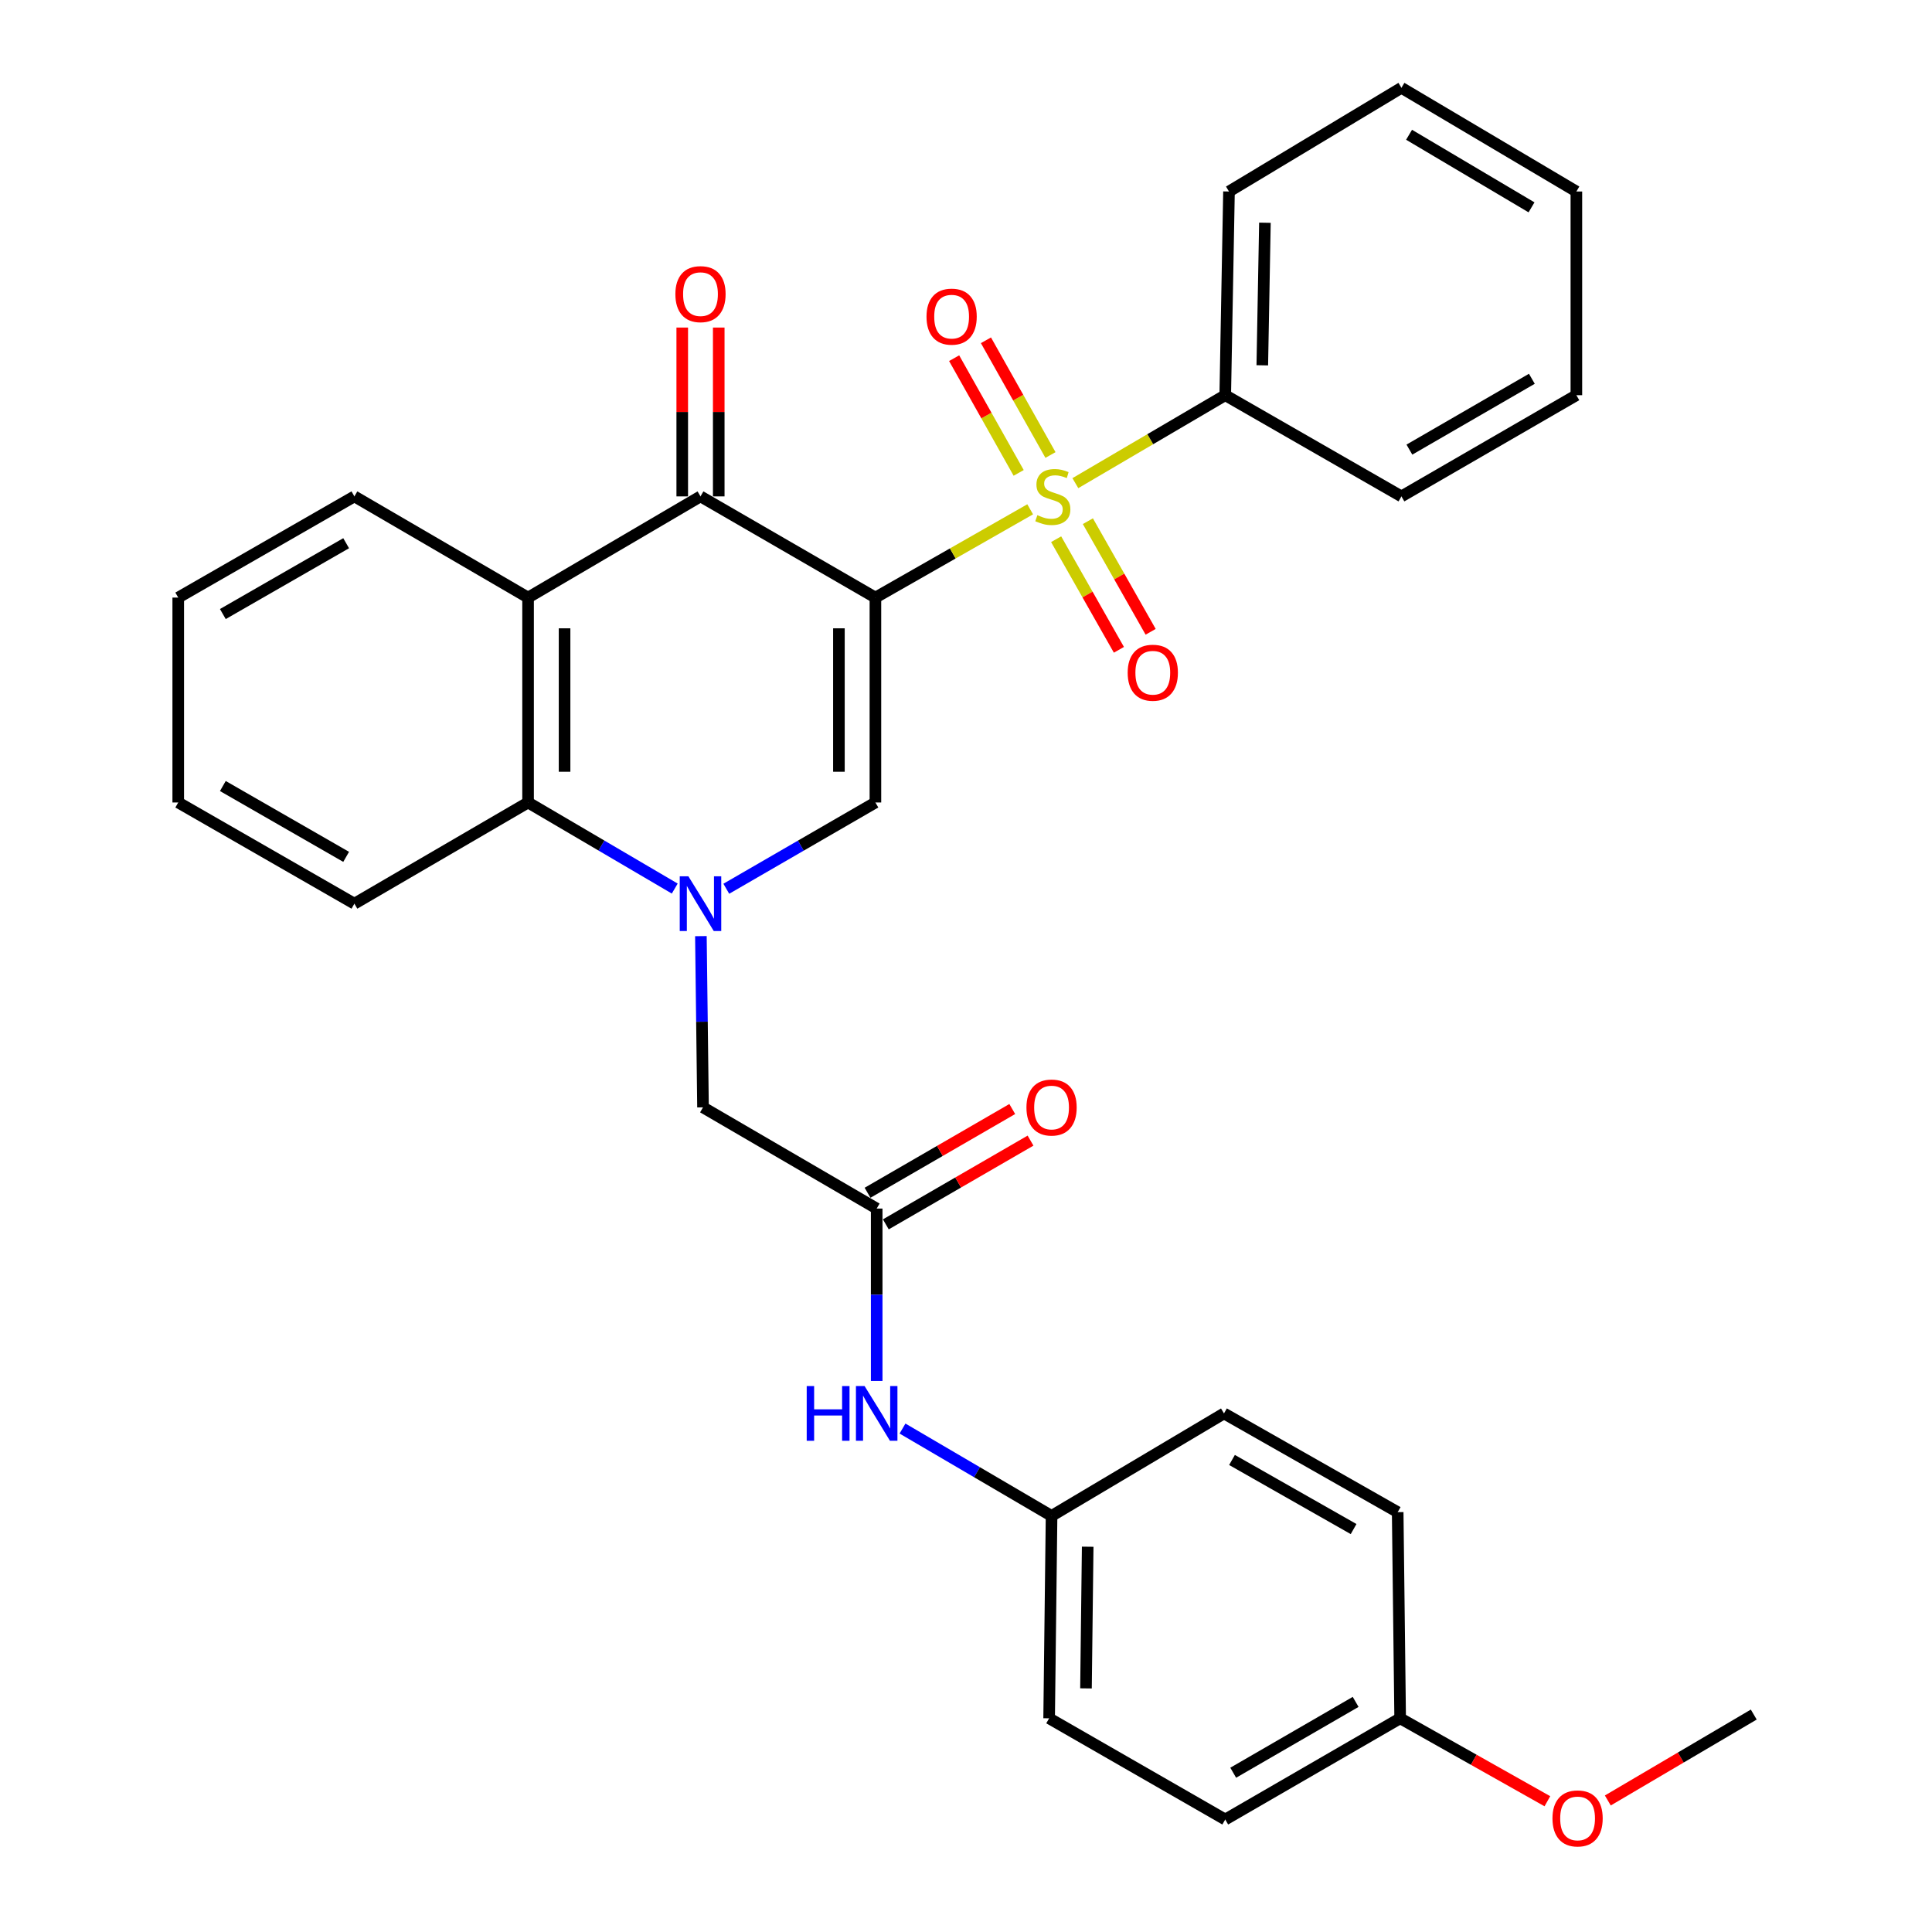 <?xml version='1.0' encoding='iso-8859-1'?>
<svg version='1.1' baseProfile='full'
              xmlns='http://www.w3.org/2000/svg'
                      xmlns:rdkit='http://www.rdkit.org/xml'
                      xmlns:xlink='http://www.w3.org/1999/xlink'
                  xml:space='preserve'
width='1000px' height='1000px' viewBox='0 0 1000 1000'>
<!-- END OF HEADER -->
<rect style='opacity:1.0;fill:#FFFFFF;stroke:none' width='1000' height='1000' x='0' y='0'> </rect>
<path class='bond-0' d='M 453.111,309.308 L 493.163,286.462' style='fill:none;fill-rule:evenodd;stroke:#000000;stroke-width:6px;stroke-linecap:butt;stroke-linejoin:miter;stroke-opacity:1' />
<path class='bond-0' d='M 493.163,286.462 L 533.215,263.616' style='fill:none;fill-rule:evenodd;stroke:#CCCC00;stroke-width:6px;stroke-linecap:butt;stroke-linejoin:miter;stroke-opacity:1' />
<path class='bond-2' d='M 453.111,309.308 L 453.111,415.365' style='fill:none;fill-rule:evenodd;stroke:#000000;stroke-width:6px;stroke-linecap:butt;stroke-linejoin:miter;stroke-opacity:1' />
<path class='bond-2' d='M 434.22,325.216 L 434.22,399.457' style='fill:none;fill-rule:evenodd;stroke:#000000;stroke-width:6px;stroke-linecap:butt;stroke-linejoin:miter;stroke-opacity:1' />
<path class='bond-3' d='M 453.111,309.308 L 362.574,256.93' style='fill:none;fill-rule:evenodd;stroke:#000000;stroke-width:6px;stroke-linecap:butt;stroke-linejoin:miter;stroke-opacity:1' />
<path class='bond-8' d='M 543.725,235.508 L 527.025,205.819' style='fill:none;fill-rule:evenodd;stroke:#CCCC00;stroke-width:6px;stroke-linecap:butt;stroke-linejoin:miter;stroke-opacity:1' />
<path class='bond-8' d='M 527.025,205.819 L 510.325,176.131' style='fill:none;fill-rule:evenodd;stroke:#FF0000;stroke-width:6px;stroke-linecap:butt;stroke-linejoin:miter;stroke-opacity:1' />
<path class='bond-8' d='M 527.261,244.769 L 510.561,215.08' style='fill:none;fill-rule:evenodd;stroke:#CCCC00;stroke-width:6px;stroke-linecap:butt;stroke-linejoin:miter;stroke-opacity:1' />
<path class='bond-8' d='M 510.561,215.08 L 493.861,185.392' style='fill:none;fill-rule:evenodd;stroke:#FF0000;stroke-width:6px;stroke-linecap:butt;stroke-linejoin:miter;stroke-opacity:1' />
<path class='bond-9' d='M 546.655,279.092 L 562.899,307.716' style='fill:none;fill-rule:evenodd;stroke:#CCCC00;stroke-width:6px;stroke-linecap:butt;stroke-linejoin:miter;stroke-opacity:1' />
<path class='bond-9' d='M 562.899,307.716 L 579.143,336.34' style='fill:none;fill-rule:evenodd;stroke:#FF0000;stroke-width:6px;stroke-linecap:butt;stroke-linejoin:miter;stroke-opacity:1' />
<path class='bond-9' d='M 563.084,269.769 L 579.328,298.393' style='fill:none;fill-rule:evenodd;stroke:#CCCC00;stroke-width:6px;stroke-linecap:butt;stroke-linejoin:miter;stroke-opacity:1' />
<path class='bond-9' d='M 579.328,298.393 L 595.572,327.017' style='fill:none;fill-rule:evenodd;stroke:#FF0000;stroke-width:6px;stroke-linecap:butt;stroke-linejoin:miter;stroke-opacity:1' />
<path class='bond-10' d='M 556.605,250.082 L 595.394,227.317' style='fill:none;fill-rule:evenodd;stroke:#CCCC00;stroke-width:6px;stroke-linecap:butt;stroke-linejoin:miter;stroke-opacity:1' />
<path class='bond-10' d='M 595.394,227.317 L 634.183,204.551' style='fill:none;fill-rule:evenodd;stroke:#000000;stroke-width:6px;stroke-linecap:butt;stroke-linejoin:miter;stroke-opacity:1' />
<path class='bond-1' d='M 375.929,460.017 L 414.52,437.691' style='fill:none;fill-rule:evenodd;stroke:#0000FF;stroke-width:6px;stroke-linecap:butt;stroke-linejoin:miter;stroke-opacity:1' />
<path class='bond-1' d='M 414.52,437.691 L 453.111,415.365' style='fill:none;fill-rule:evenodd;stroke:#000000;stroke-width:6px;stroke-linecap:butt;stroke-linejoin:miter;stroke-opacity:1' />
<path class='bond-7' d='M 362.782,484.539 L 363.329,528.855' style='fill:none;fill-rule:evenodd;stroke:#0000FF;stroke-width:6px;stroke-linecap:butt;stroke-linejoin:miter;stroke-opacity:1' />
<path class='bond-7' d='M 363.329,528.855 L 363.876,573.171' style='fill:none;fill-rule:evenodd;stroke:#000000;stroke-width:6px;stroke-linecap:butt;stroke-linejoin:miter;stroke-opacity:1' />
<path class='bond-31' d='M 349.247,459.922 L 311.288,437.644' style='fill:none;fill-rule:evenodd;stroke:#0000FF;stroke-width:6px;stroke-linecap:butt;stroke-linejoin:miter;stroke-opacity:1' />
<path class='bond-31' d='M 311.288,437.644 L 273.329,415.365' style='fill:none;fill-rule:evenodd;stroke:#000000;stroke-width:6px;stroke-linecap:butt;stroke-linejoin:miter;stroke-opacity:1' />
<path class='bond-4' d='M 362.574,256.93 L 273.329,309.308' style='fill:none;fill-rule:evenodd;stroke:#000000;stroke-width:6px;stroke-linecap:butt;stroke-linejoin:miter;stroke-opacity:1' />
<path class='bond-12' d='M 372.019,256.93 L 372.019,213.236' style='fill:none;fill-rule:evenodd;stroke:#000000;stroke-width:6px;stroke-linecap:butt;stroke-linejoin:miter;stroke-opacity:1' />
<path class='bond-12' d='M 372.019,213.236 L 372.019,169.542' style='fill:none;fill-rule:evenodd;stroke:#FF0000;stroke-width:6px;stroke-linecap:butt;stroke-linejoin:miter;stroke-opacity:1' />
<path class='bond-12' d='M 353.129,256.93 L 353.129,213.236' style='fill:none;fill-rule:evenodd;stroke:#000000;stroke-width:6px;stroke-linecap:butt;stroke-linejoin:miter;stroke-opacity:1' />
<path class='bond-12' d='M 353.129,213.236 L 353.129,169.542' style='fill:none;fill-rule:evenodd;stroke:#FF0000;stroke-width:6px;stroke-linecap:butt;stroke-linejoin:miter;stroke-opacity:1' />
<path class='bond-5' d='M 273.329,309.308 L 273.329,415.365' style='fill:none;fill-rule:evenodd;stroke:#000000;stroke-width:6px;stroke-linecap:butt;stroke-linejoin:miter;stroke-opacity:1' />
<path class='bond-5' d='M 292.219,325.216 L 292.219,399.457' style='fill:none;fill-rule:evenodd;stroke:#000000;stroke-width:6px;stroke-linecap:butt;stroke-linejoin:miter;stroke-opacity:1' />
<path class='bond-16' d='M 273.329,309.308 L 183.433,256.93' style='fill:none;fill-rule:evenodd;stroke:#000000;stroke-width:6px;stroke-linecap:butt;stroke-linejoin:miter;stroke-opacity:1' />
<path class='bond-21' d='M 273.329,415.365 L 183.433,467.743' style='fill:none;fill-rule:evenodd;stroke:#000000;stroke-width:6px;stroke-linecap:butt;stroke-linejoin:miter;stroke-opacity:1' />
<path class='bond-6' d='M 453.772,625.549 L 363.876,573.171' style='fill:none;fill-rule:evenodd;stroke:#000000;stroke-width:6px;stroke-linecap:butt;stroke-linejoin:miter;stroke-opacity:1' />
<path class='bond-11' d='M 453.772,625.549 L 453.772,670.162' style='fill:none;fill-rule:evenodd;stroke:#000000;stroke-width:6px;stroke-linecap:butt;stroke-linejoin:miter;stroke-opacity:1' />
<path class='bond-11' d='M 453.772,670.162 L 453.772,714.775' style='fill:none;fill-rule:evenodd;stroke:#0000FF;stroke-width:6px;stroke-linecap:butt;stroke-linejoin:miter;stroke-opacity:1' />
<path class='bond-13' d='M 458.502,633.724 L 495.953,612.053' style='fill:none;fill-rule:evenodd;stroke:#000000;stroke-width:6px;stroke-linecap:butt;stroke-linejoin:miter;stroke-opacity:1' />
<path class='bond-13' d='M 495.953,612.053 L 533.403,590.382' style='fill:none;fill-rule:evenodd;stroke:#FF0000;stroke-width:6px;stroke-linecap:butt;stroke-linejoin:miter;stroke-opacity:1' />
<path class='bond-13' d='M 449.041,617.374 L 486.491,595.703' style='fill:none;fill-rule:evenodd;stroke:#000000;stroke-width:6px;stroke-linecap:butt;stroke-linejoin:miter;stroke-opacity:1' />
<path class='bond-13' d='M 486.491,595.703 L 523.942,574.032' style='fill:none;fill-rule:evenodd;stroke:#FF0000;stroke-width:6px;stroke-linecap:butt;stroke-linejoin:miter;stroke-opacity:1' />
<path class='bond-23' d='M 634.183,204.551 L 636.124,99.124' style='fill:none;fill-rule:evenodd;stroke:#000000;stroke-width:6px;stroke-linecap:butt;stroke-linejoin:miter;stroke-opacity:1' />
<path class='bond-23' d='M 653.361,189.085 L 654.72,115.285' style='fill:none;fill-rule:evenodd;stroke:#000000;stroke-width:6px;stroke-linecap:butt;stroke-linejoin:miter;stroke-opacity:1' />
<path class='bond-24' d='M 634.183,204.551 L 725.38,256.93' style='fill:none;fill-rule:evenodd;stroke:#000000;stroke-width:6px;stroke-linecap:butt;stroke-linejoin:miter;stroke-opacity:1' />
<path class='bond-14' d='M 467.135,739.418 L 505.711,762.027' style='fill:none;fill-rule:evenodd;stroke:#0000FF;stroke-width:6px;stroke-linecap:butt;stroke-linejoin:miter;stroke-opacity:1' />
<path class='bond-14' d='M 505.711,762.027 L 544.287,784.636' style='fill:none;fill-rule:evenodd;stroke:#000000;stroke-width:6px;stroke-linecap:butt;stroke-linejoin:miter;stroke-opacity:1' />
<path class='bond-17' d='M 544.287,784.636 L 633.532,731.586' style='fill:none;fill-rule:evenodd;stroke:#000000;stroke-width:6px;stroke-linecap:butt;stroke-linejoin:miter;stroke-opacity:1' />
<path class='bond-18' d='M 544.287,784.636 L 543.028,889.392' style='fill:none;fill-rule:evenodd;stroke:#000000;stroke-width:6px;stroke-linecap:butt;stroke-linejoin:miter;stroke-opacity:1' />
<path class='bond-18' d='M 562.987,800.576 L 562.105,873.906' style='fill:none;fill-rule:evenodd;stroke:#000000;stroke-width:6px;stroke-linecap:butt;stroke-linejoin:miter;stroke-opacity:1' />
<path class='bond-15' d='M 724.719,889.392 L 634.183,941.77' style='fill:none;fill-rule:evenodd;stroke:#000000;stroke-width:6px;stroke-linecap:butt;stroke-linejoin:miter;stroke-opacity:1' />
<path class='bond-15' d='M 701.679,880.898 L 638.304,917.563' style='fill:none;fill-rule:evenodd;stroke:#000000;stroke-width:6px;stroke-linecap:butt;stroke-linejoin:miter;stroke-opacity:1' />
<path class='bond-22' d='M 724.719,889.392 L 762.82,910.857' style='fill:none;fill-rule:evenodd;stroke:#000000;stroke-width:6px;stroke-linecap:butt;stroke-linejoin:miter;stroke-opacity:1' />
<path class='bond-22' d='M 762.82,910.857 L 800.921,932.322' style='fill:none;fill-rule:evenodd;stroke:#FF0000;stroke-width:6px;stroke-linecap:butt;stroke-linejoin:miter;stroke-opacity:1' />
<path class='bond-34' d='M 724.719,889.392 L 723.439,782.684' style='fill:none;fill-rule:evenodd;stroke:#000000;stroke-width:6px;stroke-linecap:butt;stroke-linejoin:miter;stroke-opacity:1' />
<path class='bond-26' d='M 183.433,256.93 L 92.257,309.308' style='fill:none;fill-rule:evenodd;stroke:#000000;stroke-width:6px;stroke-linecap:butt;stroke-linejoin:miter;stroke-opacity:1' />
<path class='bond-26' d='M 179.166,281.166 L 115.343,317.831' style='fill:none;fill-rule:evenodd;stroke:#000000;stroke-width:6px;stroke-linecap:butt;stroke-linejoin:miter;stroke-opacity:1' />
<path class='bond-20' d='M 633.532,731.586 L 723.439,782.684' style='fill:none;fill-rule:evenodd;stroke:#000000;stroke-width:6px;stroke-linecap:butt;stroke-linejoin:miter;stroke-opacity:1' />
<path class='bond-20' d='M 637.684,755.674 L 700.619,791.442' style='fill:none;fill-rule:evenodd;stroke:#000000;stroke-width:6px;stroke-linecap:butt;stroke-linejoin:miter;stroke-opacity:1' />
<path class='bond-19' d='M 543.028,889.392 L 634.183,941.77' style='fill:none;fill-rule:evenodd;stroke:#000000;stroke-width:6px;stroke-linecap:butt;stroke-linejoin:miter;stroke-opacity:1' />
<path class='bond-32' d='M 183.433,467.743 L 92.257,415.365' style='fill:none;fill-rule:evenodd;stroke:#000000;stroke-width:6px;stroke-linecap:butt;stroke-linejoin:miter;stroke-opacity:1' />
<path class='bond-32' d='M 179.166,443.507 L 115.343,406.842' style='fill:none;fill-rule:evenodd;stroke:#000000;stroke-width:6px;stroke-linecap:butt;stroke-linejoin:miter;stroke-opacity:1' />
<path class='bond-25' d='M 832.202,931.92 L 869.973,909.685' style='fill:none;fill-rule:evenodd;stroke:#FF0000;stroke-width:6px;stroke-linecap:butt;stroke-linejoin:miter;stroke-opacity:1' />
<path class='bond-25' d='M 869.973,909.685 L 907.743,887.451' style='fill:none;fill-rule:evenodd;stroke:#000000;stroke-width:6px;stroke-linecap:butt;stroke-linejoin:miter;stroke-opacity:1' />
<path class='bond-28' d='M 636.124,99.124 L 725.38,45.455' style='fill:none;fill-rule:evenodd;stroke:#000000;stroke-width:6px;stroke-linecap:butt;stroke-linejoin:miter;stroke-opacity:1' />
<path class='bond-29' d='M 725.38,256.93 L 815.927,204.551' style='fill:none;fill-rule:evenodd;stroke:#000000;stroke-width:6px;stroke-linecap:butt;stroke-linejoin:miter;stroke-opacity:1' />
<path class='bond-29' d='M 729.503,232.721 L 792.886,196.057' style='fill:none;fill-rule:evenodd;stroke:#000000;stroke-width:6px;stroke-linecap:butt;stroke-linejoin:miter;stroke-opacity:1' />
<path class='bond-27' d='M 92.257,309.308 L 92.257,415.365' style='fill:none;fill-rule:evenodd;stroke:#000000;stroke-width:6px;stroke-linecap:butt;stroke-linejoin:miter;stroke-opacity:1' />
<path class='bond-33' d='M 725.38,45.455 L 815.927,99.124' style='fill:none;fill-rule:evenodd;stroke:#000000;stroke-width:6px;stroke-linecap:butt;stroke-linejoin:miter;stroke-opacity:1' />
<path class='bond-33' d='M 729.33,69.755 L 792.713,107.323' style='fill:none;fill-rule:evenodd;stroke:#000000;stroke-width:6px;stroke-linecap:butt;stroke-linejoin:miter;stroke-opacity:1' />
<path class='bond-30' d='M 815.927,204.551 L 815.927,99.124' style='fill:none;fill-rule:evenodd;stroke:#000000;stroke-width:6px;stroke-linecap:butt;stroke-linejoin:miter;stroke-opacity:1' />
<path  class='atom-1' d='M 536.938 266.65
Q 537.258 266.77, 538.578 267.33
Q 539.898 267.89, 541.338 268.25
Q 542.818 268.57, 544.258 268.57
Q 546.938 268.57, 548.498 267.29
Q 550.058 265.97, 550.058 263.69
Q 550.058 262.13, 549.258 261.17
Q 548.498 260.21, 547.298 259.69
Q 546.098 259.17, 544.098 258.57
Q 541.578 257.81, 540.058 257.09
Q 538.578 256.37, 537.498 254.85
Q 536.458 253.33, 536.458 250.77
Q 536.458 247.21, 538.858 245.01
Q 541.298 242.81, 546.098 242.81
Q 549.378 242.81, 553.098 244.37
L 552.178 247.45
Q 548.778 246.05, 546.218 246.05
Q 543.458 246.05, 541.938 247.21
Q 540.418 248.33, 540.458 250.29
Q 540.458 251.81, 541.218 252.73
Q 542.018 253.65, 543.138 254.17
Q 544.298 254.69, 546.218 255.29
Q 548.778 256.09, 550.298 256.89
Q 551.818 257.69, 552.898 259.33
Q 554.018 260.93, 554.018 263.69
Q 554.018 267.61, 551.378 269.73
Q 548.778 271.81, 544.418 271.81
Q 541.898 271.81, 539.978 271.25
Q 538.098 270.73, 535.858 269.81
L 536.938 266.65
' fill='#CCCC00'/>
<path  class='atom-2' d='M 356.314 453.583
L 365.594 468.583
Q 366.514 470.063, 367.994 472.743
Q 369.474 475.423, 369.554 475.583
L 369.554 453.583
L 373.314 453.583
L 373.314 481.903
L 369.434 481.903
L 359.474 465.503
Q 358.314 463.583, 357.074 461.383
Q 355.874 459.183, 355.514 458.503
L 355.514 481.903
L 351.834 481.903
L 351.834 453.583
L 356.314 453.583
' fill='#0000FF'/>
<path  class='atom-9' d='M 479.559 163.892
Q 479.559 157.092, 482.919 153.292
Q 486.279 149.492, 492.559 149.492
Q 498.839 149.492, 502.199 153.292
Q 505.559 157.092, 505.559 163.892
Q 505.559 170.772, 502.159 174.692
Q 498.759 178.572, 492.559 178.572
Q 486.319 178.572, 482.919 174.692
Q 479.559 170.812, 479.559 163.892
M 492.559 175.372
Q 496.879 175.372, 499.199 172.492
Q 501.559 169.572, 501.559 163.892
Q 501.559 158.332, 499.199 155.532
Q 496.879 152.692, 492.559 152.692
Q 488.239 152.692, 485.879 155.492
Q 483.559 158.292, 483.559 163.892
Q 483.559 169.612, 485.879 172.492
Q 488.239 175.372, 492.559 175.372
' fill='#FF0000'/>
<path  class='atom-10' d='M 583.686 348.196
Q 583.686 341.396, 587.046 337.596
Q 590.406 333.796, 596.686 333.796
Q 602.966 333.796, 606.326 337.596
Q 609.686 341.396, 609.686 348.196
Q 609.686 355.076, 606.286 358.996
Q 602.886 362.876, 596.686 362.876
Q 590.446 362.876, 587.046 358.996
Q 583.686 355.116, 583.686 348.196
M 596.686 359.676
Q 601.006 359.676, 603.326 356.796
Q 605.686 353.876, 605.686 348.196
Q 605.686 342.636, 603.326 339.836
Q 601.006 336.996, 596.686 336.996
Q 592.366 336.996, 590.006 339.796
Q 587.686 342.596, 587.686 348.196
Q 587.686 353.916, 590.006 356.796
Q 592.366 359.676, 596.686 359.676
' fill='#FF0000'/>
<path  class='atom-12' d='M 417.552 717.426
L 421.392 717.426
L 421.392 729.466
L 435.872 729.466
L 435.872 717.426
L 439.712 717.426
L 439.712 745.746
L 435.872 745.746
L 435.872 732.666
L 421.392 732.666
L 421.392 745.746
L 417.552 745.746
L 417.552 717.426
' fill='#0000FF'/>
<path  class='atom-12' d='M 447.512 717.426
L 456.792 732.426
Q 457.712 733.906, 459.192 736.586
Q 460.672 739.266, 460.752 739.426
L 460.752 717.426
L 464.512 717.426
L 464.512 745.746
L 460.632 745.746
L 450.672 729.346
Q 449.512 727.426, 448.272 725.226
Q 447.072 723.026, 446.712 722.346
L 446.712 745.746
L 443.032 745.746
L 443.032 717.426
L 447.512 717.426
' fill='#0000FF'/>
<path  class='atom-13' d='M 349.574 152.243
Q 349.574 145.443, 352.934 141.643
Q 356.294 137.843, 362.574 137.843
Q 368.854 137.843, 372.214 141.643
Q 375.574 145.443, 375.574 152.243
Q 375.574 159.123, 372.174 163.043
Q 368.774 166.923, 362.574 166.923
Q 356.334 166.923, 352.934 163.043
Q 349.574 159.163, 349.574 152.243
M 362.574 163.723
Q 366.894 163.723, 369.214 160.843
Q 371.574 157.923, 371.574 152.243
Q 371.574 146.683, 369.214 143.883
Q 366.894 141.043, 362.574 141.043
Q 358.254 141.043, 355.894 143.843
Q 353.574 146.643, 353.574 152.243
Q 353.574 157.963, 355.894 160.843
Q 358.254 163.723, 362.574 163.723
' fill='#FF0000'/>
<path  class='atom-14' d='M 531.287 573.251
Q 531.287 566.451, 534.647 562.651
Q 538.007 558.851, 544.287 558.851
Q 550.567 558.851, 553.927 562.651
Q 557.287 566.451, 557.287 573.251
Q 557.287 580.131, 553.887 584.051
Q 550.487 587.931, 544.287 587.931
Q 538.047 587.931, 534.647 584.051
Q 531.287 580.171, 531.287 573.251
M 544.287 584.731
Q 548.607 584.731, 550.927 581.851
Q 553.287 578.931, 553.287 573.251
Q 553.287 567.691, 550.927 564.891
Q 548.607 562.051, 544.287 562.051
Q 539.967 562.051, 537.607 564.851
Q 535.287 567.651, 535.287 573.251
Q 535.287 578.971, 537.607 581.851
Q 539.967 584.731, 544.287 584.731
' fill='#FF0000'/>
<path  class='atom-23' d='M 803.557 941.21
Q 803.557 934.41, 806.917 930.61
Q 810.277 926.81, 816.557 926.81
Q 822.837 926.81, 826.197 930.61
Q 829.557 934.41, 829.557 941.21
Q 829.557 948.09, 826.157 952.01
Q 822.757 955.89, 816.557 955.89
Q 810.317 955.89, 806.917 952.01
Q 803.557 948.13, 803.557 941.21
M 816.557 952.69
Q 820.877 952.69, 823.197 949.81
Q 825.557 946.89, 825.557 941.21
Q 825.557 935.65, 823.197 932.85
Q 820.877 930.01, 816.557 930.01
Q 812.237 930.01, 809.877 932.81
Q 807.557 935.61, 807.557 941.21
Q 807.557 946.93, 809.877 949.81
Q 812.237 952.69, 816.557 952.69
' fill='#FF0000'/>
</svg>
